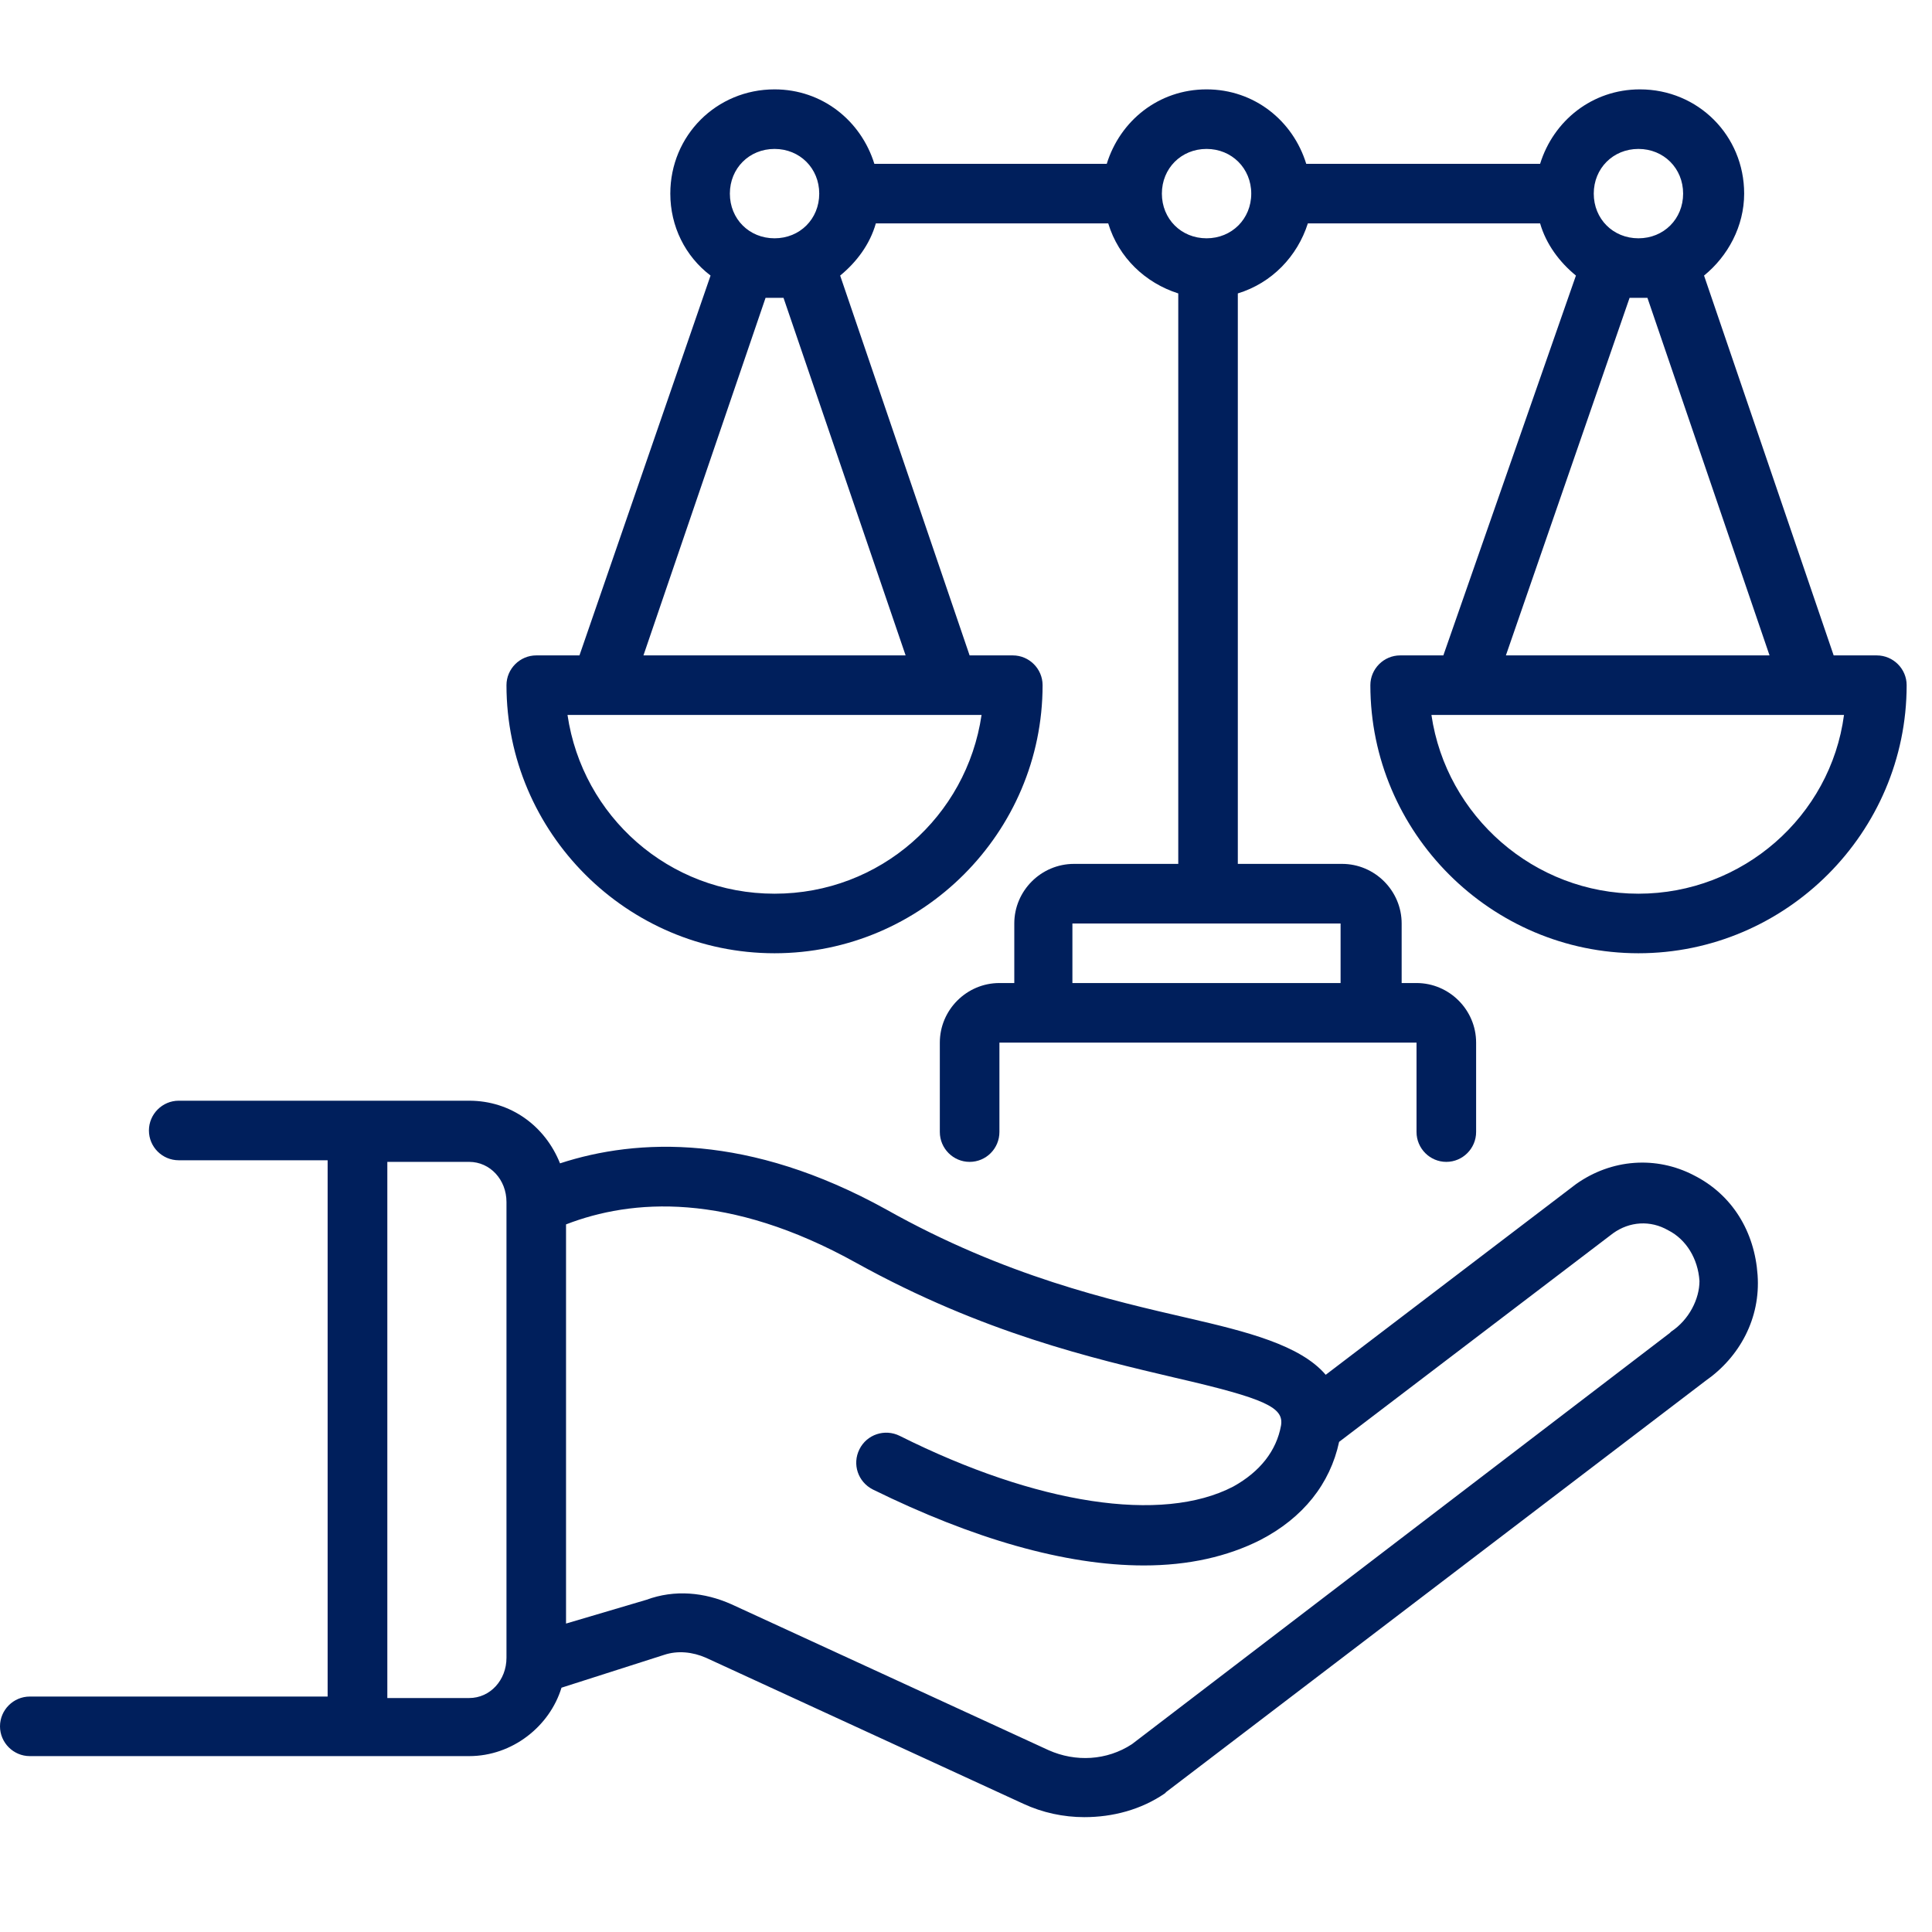 <svg xmlns="http://www.w3.org/2000/svg" xmlns:xlink="http://www.w3.org/1999/xlink" width="75" zoomAndPan="magnify" viewBox="0 0 56.25 56.25" height="75" preserveAspectRatio="xMidYMid meet" version="1.0"><defs><clipPath id="cdc8d054f9"><path d="M 0 32 L 52 32 L 52 52.93 L 0 52.93 Z M 0 32 " clip-rule="nonzero"/></clipPath><clipPath id="872aba8897"><path d="M 14 2.602 L 55.512 2.602 L 55.512 34 L 14 34 Z M 14 2.602 " clip-rule="nonzero"/></clipPath></defs><g clip-path="url(#cdc8d054f9)"><path fill="#001f5c" d="M 49.309 34.215 C 48.223 33.652 46.922 33.738 45.883 34.477 L 38.598 40.027 C 37.859 39.16 36.297 38.77 34.605 38.379 C 32.352 37.859 29.273 37.164 25.805 35.215 C 21.812 33.004 18.562 33.133 16.305 33.871 C 15.871 32.785 14.875 32.047 13.66 32.047 L 5.203 32.047 C 4.727 32.047 4.336 32.438 4.336 32.914 C 4.336 33.395 4.727 33.781 5.203 33.781 L 9.539 33.781 L 9.539 49.395 L 0.867 49.395 C 0.391 49.395 0 49.785 0 50.262 C 0 50.738 0.391 51.129 0.867 51.129 L 13.66 51.129 C 14.918 51.129 16.004 50.262 16.348 49.137 L 19.34 48.18 C 19.73 48.051 20.164 48.094 20.555 48.266 L 29.793 52.516 C 30.355 52.777 30.965 52.906 31.57 52.906 C 32.395 52.906 33.219 52.691 33.914 52.215 C 33.914 52.215 33.957 52.172 33.957 52.172 L 49.656 40.203 C 50.652 39.508 51.262 38.379 51.172 37.121 C 51.086 35.863 50.438 34.781 49.309 34.215 Z M 14.746 48.266 C 14.746 48.918 14.27 49.438 13.66 49.438 L 11.277 49.438 L 11.277 33.828 L 13.66 33.828 C 14.27 33.828 14.746 34.348 14.746 34.996 Z M 48.656 38.77 C 48.656 38.77 48.613 38.812 48.613 38.812 L 32.957 50.781 C 32.223 51.262 31.312 51.305 30.531 50.957 L 21.293 46.707 C 20.512 46.359 19.645 46.273 18.82 46.578 L 16.48 47.27 L 16.48 35.648 C 18.387 34.91 21.207 34.695 24.938 36.773 C 28.621 38.812 31.832 39.551 34.215 40.113 C 36.863 40.723 37.383 40.98 37.297 41.504 C 37.164 42.238 36.688 42.848 35.906 43.281 C 33.828 44.363 30.184 43.801 26.195 41.805 C 25.762 41.59 25.238 41.762 25.023 42.195 C 24.805 42.629 24.98 43.148 25.414 43.367 C 28.32 44.797 31.008 45.578 33.305 45.578 C 34.605 45.578 35.734 45.32 36.688 44.84 C 37.945 44.191 38.727 43.195 38.988 41.98 L 46.965 35.906 C 47.445 35.562 48.051 35.52 48.57 35.82 C 49.09 36.082 49.438 36.645 49.48 37.297 C 49.48 37.816 49.18 38.422 48.656 38.77 Z M 48.656 38.77 " fill-opacity="1" fill-rule="nonzero"/></g><g clip-path="url(#872aba8897)"><path fill="#001f5c" d="M 54.641 19.082 L 53.387 19.082 L 49.613 8.023 C 50.305 7.461 50.781 6.59 50.781 5.637 C 50.781 3.945 49.438 2.602 47.746 2.602 C 46.359 2.602 45.23 3.512 44.84 4.77 L 38.031 4.77 C 37.645 3.512 36.516 2.602 35.129 2.602 C 33.738 2.602 32.613 3.512 32.223 4.77 L 25.457 4.77 C 25.066 3.512 23.938 2.602 22.551 2.602 C 20.859 2.602 19.516 3.945 19.516 5.637 C 19.516 6.59 19.949 7.461 20.688 8.023 L 16.871 19.082 L 15.613 19.082 C 15.137 19.082 14.746 19.473 14.746 19.949 C 14.746 24.242 18.258 27.754 22.551 27.754 C 26.844 27.754 30.355 24.242 30.355 19.949 C 30.355 19.473 29.965 19.082 29.488 19.082 L 28.23 19.082 L 24.461 8.023 C 24.938 7.633 25.328 7.113 25.5 6.504 L 32.266 6.504 C 32.57 7.504 33.348 8.238 34.305 8.543 L 34.305 25.152 L 31.27 25.152 C 30.312 25.152 29.531 25.934 29.531 26.887 L 29.531 28.621 L 29.098 28.621 C 28.145 28.621 27.363 29.402 27.363 30.355 L 27.363 32.957 C 27.363 33.438 27.754 33.828 28.23 33.828 C 28.711 33.828 29.098 33.438 29.098 32.957 L 29.098 30.355 L 41.242 30.355 L 41.242 32.957 C 41.242 33.438 41.633 33.828 42.109 33.828 C 42.586 33.828 42.977 33.438 42.977 32.957 L 42.977 30.355 C 42.977 29.402 42.195 28.621 41.242 28.621 L 40.809 28.621 L 40.809 26.887 C 40.809 25.934 40.027 25.152 39.074 25.152 L 36.039 25.152 L 36.039 8.543 C 37.035 8.238 37.773 7.461 38.078 6.504 L 44.84 6.504 C 45.016 7.113 45.406 7.633 45.883 8.023 L 42.023 19.082 L 40.766 19.082 C 40.289 19.082 39.898 19.473 39.898 19.949 C 39.898 24.242 43.41 27.754 47.703 27.754 C 51.996 27.754 55.512 24.242 55.512 19.949 C 55.512 19.473 55.121 19.082 54.641 19.082 Z M 22.551 4.336 C 23.289 4.336 23.852 4.902 23.852 5.637 C 23.852 6.375 23.289 6.938 22.551 6.938 C 21.812 6.938 21.25 6.375 21.25 5.637 C 21.25 4.902 21.812 4.336 22.551 4.336 Z M 28.578 20.816 C 28.145 23.766 25.629 26.02 22.551 26.02 C 19.473 26.02 16.957 23.766 16.523 20.816 Z M 26.367 19.082 L 18.734 19.082 L 22.289 8.672 C 22.379 8.672 22.465 8.672 22.551 8.672 C 22.637 8.672 22.723 8.672 22.812 8.672 Z M 39.031 26.887 L 39.031 28.621 L 31.223 28.621 L 31.223 26.887 Z M 35.129 6.938 C 34.391 6.938 33.828 6.375 33.828 5.637 C 33.828 4.902 34.391 4.336 35.129 4.336 C 35.863 4.336 36.43 4.902 36.43 5.637 C 36.43 6.375 35.863 6.938 35.129 6.938 Z M 47.703 4.336 C 48.441 4.336 49.004 4.902 49.004 5.637 C 49.004 6.375 48.441 6.938 47.703 6.938 C 46.965 6.938 46.402 6.375 46.402 5.637 C 46.402 4.902 46.965 4.336 47.703 4.336 Z M 47.445 8.672 C 47.531 8.672 47.617 8.672 47.703 8.672 C 47.789 8.672 47.879 8.672 47.965 8.672 L 51.52 19.082 L 43.844 19.082 Z M 47.703 26.02 C 44.668 26.02 42.109 23.766 41.676 20.816 L 53.688 20.816 C 53.297 23.766 50.738 26.02 47.703 26.02 Z M 47.703 26.02 " fill-opacity="1" fill-rule="nonzero"/></g></svg>